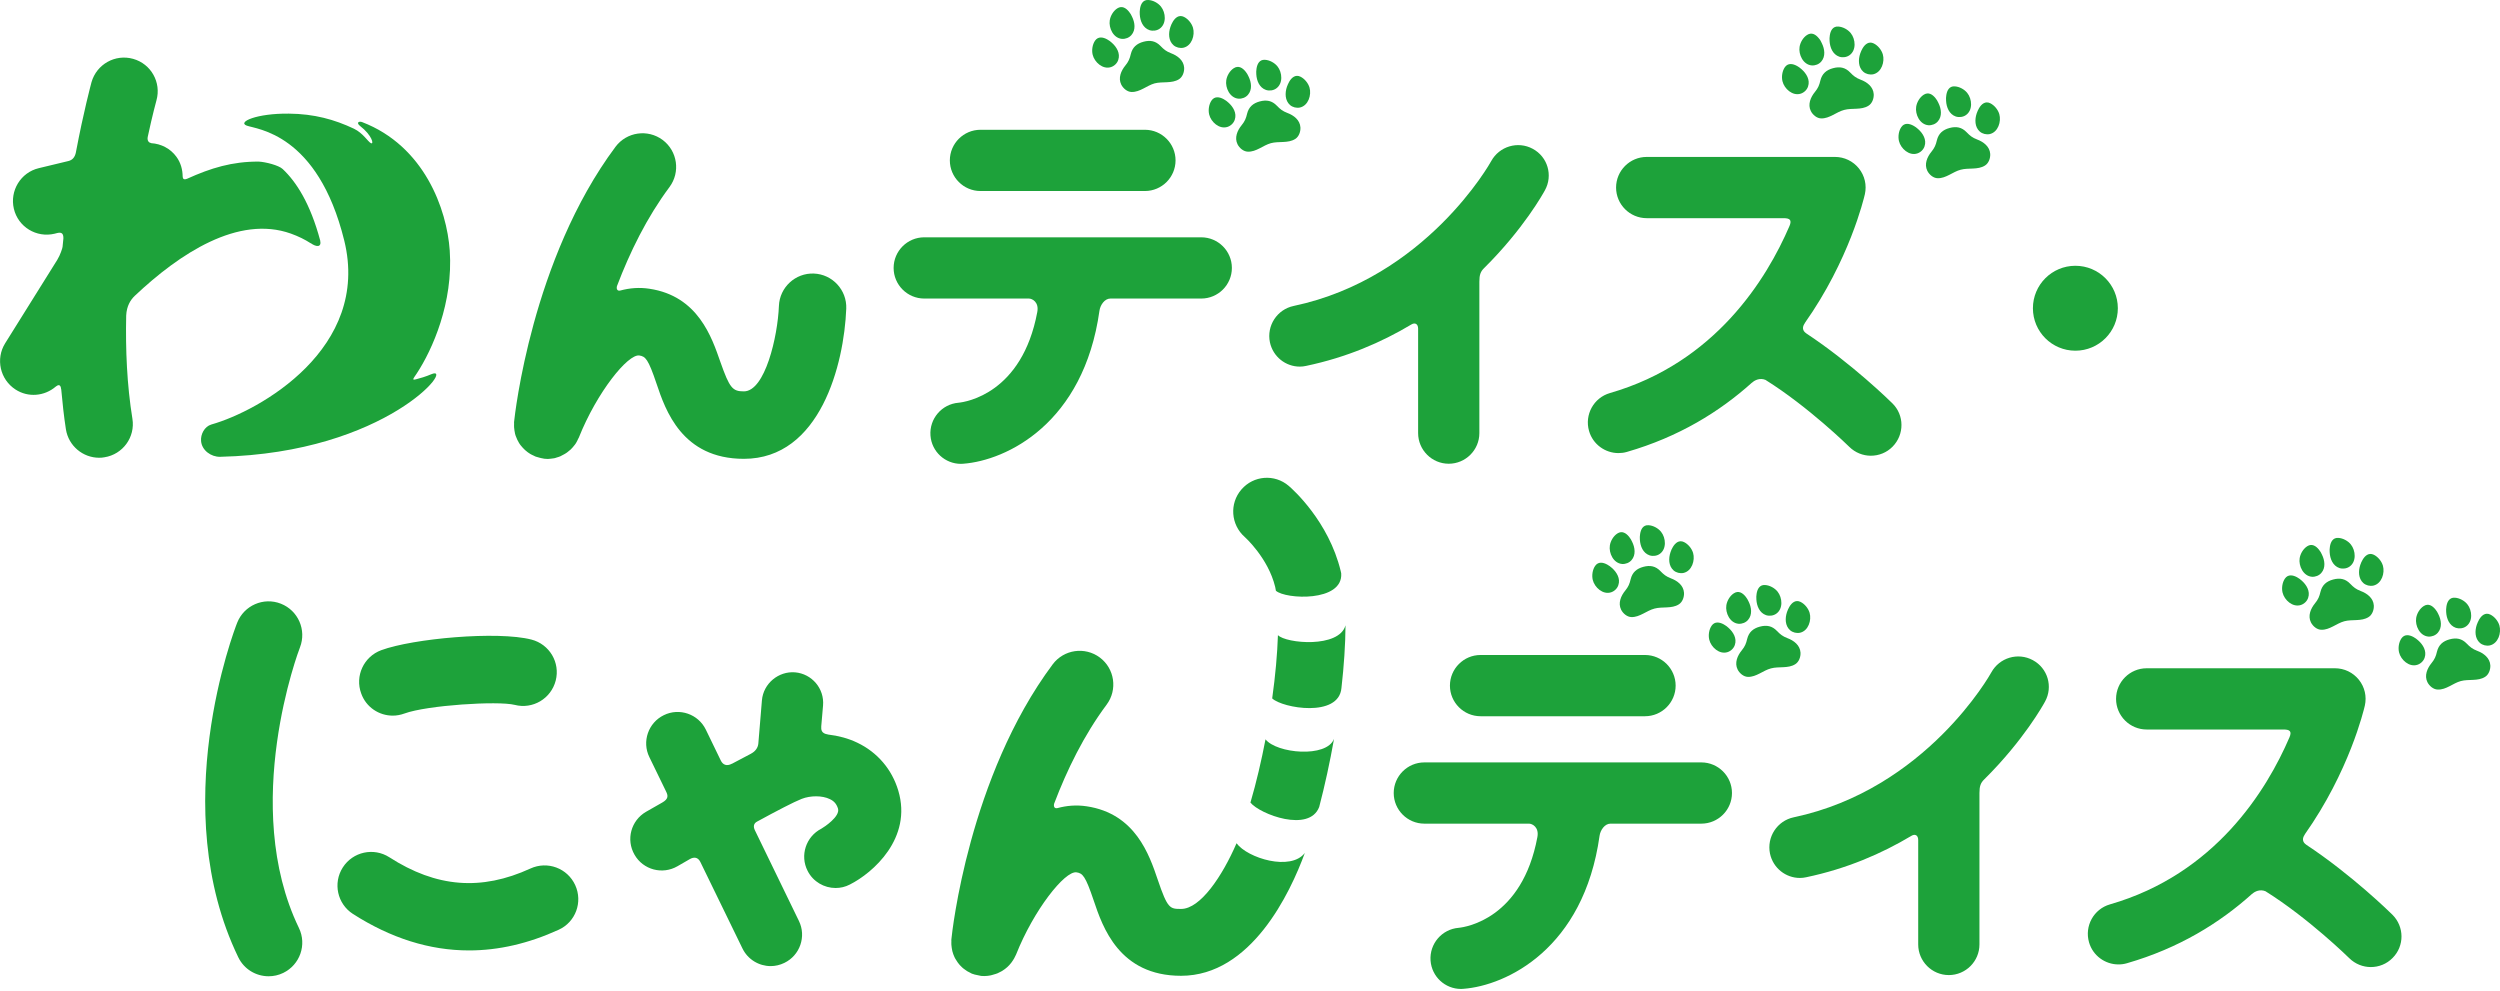 <svg width="290" height="115" viewBox="0 0 290 115" fill="none" xmlns="http://www.w3.org/2000/svg">
<path d="M113.734 22.158H132.812C134.768 22.158 136.364 20.563 136.364 18.606C136.364 16.65 134.768 15.054 132.812 15.054H113.734C111.777 15.054 110.182 16.65 110.182 18.606C110.182 20.563 111.777 22.158 113.734 22.158Z" fill="#1DA23A"/>
<path d="M240.744 40.681C243.464 40.681 245.67 38.476 245.67 35.756C245.67 33.035 243.464 30.83 240.744 30.83C238.024 30.83 235.818 33.035 235.818 35.756C235.818 38.476 238.024 40.681 240.744 40.681Z" fill="#1DA23A"/>
<path d="M133.935 9.671C134.851 9.435 135.919 9.712 136.751 9.199C137.182 8.935 137.39 8.353 137.362 7.853C137.306 6.993 136.585 6.452 135.836 6.174C135.295 5.966 135.017 5.744 134.629 5.342C134.06 4.745 133.421 4.634 132.644 4.842C131.867 5.051 131.368 5.481 131.174 6.271C131.049 6.813 130.91 7.146 130.549 7.59C130.036 8.214 129.689 9.046 130.064 9.81C130.286 10.254 130.757 10.656 131.257 10.67C132.242 10.698 133.033 9.921 133.935 9.671Z" fill="#1DA23A"/>
<path d="M130.966 1.36C130.619 0.93 130.147 0.625 129.606 0.971C129.148 1.263 128.815 1.832 128.732 2.359C128.593 3.247 129.148 4.426 130.147 4.51C130.564 4.537 130.98 4.371 131.243 4.066C131.771 3.469 131.646 2.595 131.313 1.929C131.229 1.735 131.118 1.54 130.966 1.36Z" fill="#1DA23A"/>
<path d="M132.242 1.013C132.325 0.472 132.589 -0.042 133.213 5.0634e-05C133.754 0.028 134.337 0.347 134.67 0.763C135.239 1.471 135.336 2.761 134.518 3.33C134.185 3.566 133.727 3.621 133.338 3.497C132.575 3.233 132.256 2.428 132.214 1.679C132.2 1.485 132.2 1.249 132.242 1.013Z" fill="#1DA23A"/>
<path d="M136.043 2.525C136.32 2.053 136.764 1.679 137.333 1.956C137.819 2.192 138.235 2.705 138.387 3.219C138.637 4.079 138.249 5.314 137.277 5.536C136.875 5.619 136.431 5.508 136.126 5.245C135.529 4.717 135.529 3.843 135.765 3.136C135.834 2.941 135.918 2.719 136.043 2.525Z" fill="#1DA23A"/>
<path d="M128.426 4.565C127.941 4.301 127.386 4.204 127.025 4.717C126.72 5.161 126.622 5.814 126.747 6.341C126.955 7.215 127.927 8.089 128.87 7.784C129.259 7.659 129.592 7.34 129.717 6.951C129.98 6.188 129.522 5.439 128.967 4.953C128.815 4.815 128.634 4.676 128.426 4.565Z" fill="#1DA23A"/>
<path d="M147.423 16.608C148.339 16.358 149.407 16.65 150.24 16.123C150.67 15.859 150.878 15.276 150.85 14.777C150.795 13.916 150.073 13.375 149.324 13.098C148.783 12.89 148.505 12.668 148.117 12.265C147.548 11.669 146.91 11.558 146.133 11.766C145.356 11.974 144.856 12.404 144.662 13.195C144.537 13.736 144.398 14.069 144.038 14.513C143.524 15.137 143.177 15.97 143.552 16.733C143.774 17.177 144.246 17.579 144.745 17.593C145.73 17.635 146.507 16.858 147.423 16.608Z" fill="#1DA23A"/>
<path d="M144.481 8.297C144.135 7.867 143.663 7.562 143.122 7.909C142.664 8.2 142.331 8.769 142.248 9.296C142.109 10.184 142.664 11.364 143.663 11.447C144.079 11.475 144.495 11.308 144.759 11.003C145.286 10.406 145.161 9.532 144.828 8.866C144.745 8.672 144.634 8.478 144.481 8.297Z" fill="#1DA23A"/>
<path d="M145.758 7.95C145.841 7.409 146.105 6.896 146.729 6.937C147.27 6.965 147.853 7.284 148.186 7.701C148.755 8.408 148.852 9.699 148.033 10.267C147.7 10.503 147.242 10.559 146.854 10.434C146.091 10.17 145.772 9.366 145.73 8.616C145.716 8.422 145.716 8.186 145.758 7.95Z" fill="#1DA23A"/>
<path d="M149.558 9.463C149.836 8.991 150.28 8.616 150.849 8.894C151.334 9.13 151.75 9.643 151.903 10.156C152.153 11.017 151.764 12.252 150.793 12.473C150.391 12.557 149.947 12.446 149.642 12.182C149.045 11.655 149.045 10.781 149.281 10.073C149.35 9.879 149.447 9.657 149.558 9.463Z" fill="#1DA23A"/>
<path d="M141.942 11.502C141.456 11.239 140.901 11.141 140.54 11.655C140.235 12.099 140.138 12.751 140.263 13.278C140.471 14.152 141.442 15.026 142.386 14.721C142.774 14.596 143.107 14.277 143.232 13.889C143.496 13.126 143.038 12.376 142.483 11.891C142.33 11.752 142.15 11.613 141.942 11.502Z" fill="#1DA23A"/>
<path d="M213.925 12.751C214.841 12.501 215.909 12.793 216.742 12.265C217.172 12.002 217.38 11.419 217.352 10.92C217.297 10.059 216.575 9.518 215.826 9.241C215.285 9.033 215.007 8.811 214.619 8.408C214.05 7.812 213.412 7.701 212.635 7.909C211.858 8.117 211.358 8.547 211.164 9.338C211.039 9.879 210.9 10.212 210.54 10.656C210.026 11.28 209.679 12.113 210.054 12.876C210.276 13.32 210.748 13.722 211.247 13.736C212.232 13.764 213.009 12.987 213.925 12.751Z" fill="#1DA23A"/>
<path d="M210.983 4.44C210.637 4.01 210.165 3.705 209.624 4.052C209.166 4.343 208.833 4.912 208.75 5.439C208.611 6.327 209.166 7.507 210.165 7.59C210.581 7.618 210.997 7.451 211.261 7.146C211.788 6.549 211.663 5.675 211.33 5.009C211.247 4.815 211.136 4.607 210.983 4.44Z" fill="#1DA23A"/>
<path d="M212.26 4.093C212.343 3.552 212.607 3.039 213.231 3.08C213.772 3.108 214.355 3.427 214.688 3.843C215.257 4.551 215.354 5.841 214.535 6.41C214.202 6.646 213.744 6.702 213.356 6.577C212.593 6.313 212.274 5.508 212.232 4.759C212.218 4.551 212.218 4.315 212.26 4.093Z" fill="#1DA23A"/>
<path d="M216.06 5.605C216.338 5.134 216.782 4.759 217.351 5.037C217.836 5.272 218.252 5.786 218.405 6.299C218.655 7.159 218.266 8.394 217.295 8.616C216.893 8.7 216.449 8.589 216.143 8.325C215.547 7.798 215.547 6.924 215.783 6.216C215.852 6.008 215.949 5.8 216.06 5.605Z" fill="#1DA23A"/>
<path d="M208.444 7.645C207.958 7.381 207.403 7.284 207.042 7.798C206.737 8.242 206.64 8.894 206.765 9.421C206.973 10.295 207.944 11.169 208.888 10.864C209.276 10.739 209.609 10.42 209.734 10.032C209.998 9.268 209.54 8.519 208.985 8.034C208.832 7.895 208.652 7.756 208.444 7.645Z" fill="#1DA23A"/>
<path d="M227.439 19.688C228.354 19.439 229.423 19.73 230.255 19.203C230.685 18.939 230.894 18.356 230.866 17.857C230.81 16.997 230.089 16.456 229.34 16.178C228.798 15.97 228.521 15.748 228.132 15.345C227.564 14.749 226.925 14.638 226.148 14.846C225.371 15.054 224.872 15.484 224.678 16.275C224.553 16.816 224.414 17.149 224.053 17.593C223.54 18.218 223.193 19.05 223.568 19.813C223.79 20.257 224.261 20.66 224.761 20.674C225.746 20.701 226.523 19.924 227.439 19.688Z" fill="#1DA23A"/>
<path d="M224.511 11.377C224.164 10.947 223.692 10.642 223.151 10.989C222.693 11.28 222.36 11.849 222.277 12.377C222.138 13.264 222.693 14.444 223.692 14.527C224.108 14.555 224.525 14.388 224.788 14.083C225.316 13.486 225.191 12.612 224.858 11.946C224.774 11.752 224.65 11.544 224.511 11.377Z" fill="#1DA23A"/>
<path d="M225.773 11.03C225.857 10.489 226.12 9.976 226.745 10.018C227.286 10.045 227.868 10.364 228.201 10.781C228.77 11.488 228.867 12.779 228.049 13.348C227.716 13.584 227.258 13.639 226.869 13.514C226.106 13.251 225.787 12.446 225.746 11.697C225.732 11.488 225.732 11.252 225.773 11.03Z" fill="#1DA23A"/>
<path d="M229.574 12.543C229.851 12.071 230.295 11.697 230.864 11.974C231.35 12.21 231.766 12.723 231.919 13.237C232.168 14.097 231.78 15.332 230.809 15.554C230.406 15.637 229.962 15.526 229.657 15.262C229.061 14.735 229.06 13.861 229.296 13.153C229.366 12.945 229.463 12.737 229.574 12.543Z" fill="#1DA23A"/>
<path d="M221.957 14.582C221.472 14.319 220.917 14.222 220.556 14.735C220.251 15.179 220.154 15.831 220.279 16.358C220.487 17.233 221.458 18.107 222.401 17.801C222.79 17.677 223.123 17.357 223.248 16.969C223.511 16.206 223.054 15.457 222.499 14.971C222.346 14.832 222.166 14.693 221.957 14.582Z" fill="#1DA23A"/>
<path d="M50.02 43.415C49.409 43.678 48.757 43.873 48.258 43.998C47.758 44.122 47.897 43.984 48.355 43.304C50.158 40.557 52.587 35.118 52.17 29.068C51.837 24.24 49.201 16.927 42.014 14.166C41.667 14.028 41.265 14.208 41.764 14.61C43.152 15.679 43.415 16.789 43.027 16.608C42.666 16.428 42.139 15.457 41.056 14.93C38.795 13.861 36.45 13.209 33.508 13.181C29.776 13.14 27.515 14.152 28.611 14.569C29.721 14.999 36.852 15.401 39.933 27.903C43.013 40.404 30.109 47.66 24.517 49.242C23.713 49.478 23.255 50.394 23.324 51.157C23.407 52.239 24.49 53.016 25.544 52.989C44.955 52.531 52.961 42.152 50.02 43.415Z" fill="#1DA23A"/>
<path d="M14.638 36.602C14.694 35.492 15.138 34.785 15.637 34.313C20.84 29.401 27.653 24.919 33.744 27.098C34.632 27.417 35.381 27.792 36.047 28.222V28.208C36.644 28.638 37.324 28.749 37.144 27.903C35.992 23.601 34.368 21.09 32.787 19.605C32.329 19.175 30.817 18.787 30.012 18.745C26.945 18.731 24.476 19.48 21.687 20.743C21.395 20.868 21.187 20.785 21.201 20.493H21.187C21.187 19.689 20.965 18.87 20.466 18.19C19.772 17.233 18.69 16.678 17.538 16.608C17.524 16.595 17.524 16.581 17.497 16.581C17.261 16.553 17.053 16.303 17.136 15.887C17.691 13.292 18.135 11.697 18.149 11.641C18.731 9.56 17.524 7.409 15.443 6.827C13.362 6.244 11.211 7.451 10.615 9.532C10.545 9.81 9.699 12.931 8.811 17.635C8.811 17.649 8.811 17.635 8.811 17.649C8.686 18.273 8.381 18.565 7.951 18.676L4.496 19.508C2.401 20.008 1.11 22.131 1.61 24.226C2.109 26.321 4.218 27.611 6.327 27.112L6.646 27.029C7.229 26.89 7.354 27.181 7.354 27.639C7.354 27.639 7.354 27.639 7.354 27.653C7.326 27.972 7.285 28.305 7.257 28.638C7.243 28.777 6.993 29.581 6.646 30.137L0.597 39.821C-0.527 41.625 0 44.011 1.79 45.177C3.275 46.148 5.162 45.954 6.452 44.858C6.466 44.844 6.48 44.83 6.508 44.816C6.716 44.65 7.035 44.525 7.09 45.135C7.09 45.163 7.104 45.163 7.104 45.177C7.243 46.717 7.409 48.271 7.645 49.797C7.951 51.726 9.616 53.099 11.503 53.099C11.711 53.099 11.919 53.086 12.113 53.044C14.25 52.711 15.707 50.699 15.36 48.576C14.722 44.636 14.555 40.556 14.638 36.602Z" fill="#1DA23A"/>
<path d="M94.406 31.732C92.269 31.649 90.437 33.328 90.354 35.492C90.215 39.044 88.745 45.399 86.289 45.399C84.985 45.399 84.638 45.038 83.569 41.999C82.57 39.141 80.989 34.341 75.328 33.494C74.148 33.314 73.024 33.411 71.956 33.702C71.942 33.702 71.942 33.688 71.942 33.702C71.609 33.786 71.484 33.522 71.567 33.189C73.052 29.276 75.022 25.239 77.659 21.701C78.949 19.966 78.588 17.524 76.868 16.234C75.133 14.943 72.691 15.304 71.401 17.025C61.675 30.067 59.718 48.16 59.635 48.923C59.621 48.992 59.635 49.076 59.635 49.145C59.635 49.284 59.621 49.423 59.635 49.575C59.649 49.7 59.663 49.825 59.677 49.936C59.691 50.061 59.718 50.186 59.746 50.311C59.774 50.435 59.815 50.56 59.871 50.685C59.913 50.796 59.954 50.907 60.01 51.018C60.065 51.129 60.135 51.24 60.19 51.351C60.259 51.462 60.315 51.559 60.398 51.657C60.468 51.754 60.551 51.851 60.648 51.948C60.731 52.045 60.814 52.128 60.912 52.212C61.009 52.295 61.12 52.378 61.217 52.461C61.314 52.531 61.411 52.6 61.508 52.656C61.633 52.725 61.758 52.794 61.897 52.85C61.966 52.877 62.022 52.919 62.091 52.947C62.133 52.961 62.174 52.975 62.216 52.989C62.341 53.03 62.479 53.072 62.604 53.099C62.729 53.127 62.868 53.169 62.993 53.183C63.034 53.183 63.076 53.211 63.118 53.211C63.256 53.224 63.395 53.238 63.52 53.238C63.534 53.238 63.548 53.238 63.562 53.238C63.673 53.238 63.784 53.224 63.881 53.211C64.02 53.197 64.158 53.183 64.297 53.155C64.394 53.141 64.477 53.099 64.575 53.072C64.713 53.03 64.866 52.989 64.991 52.933C65.088 52.891 65.171 52.85 65.254 52.794C65.379 52.725 65.504 52.669 65.629 52.586C65.726 52.531 65.809 52.461 65.893 52.392C65.99 52.309 66.101 52.225 66.198 52.142C66.281 52.059 66.35 51.976 66.434 51.892C66.517 51.795 66.614 51.684 66.683 51.587C66.753 51.504 66.808 51.407 66.864 51.31C66.933 51.185 67.003 51.06 67.058 50.921C67.086 50.866 67.114 50.824 67.141 50.769C69.25 45.482 72.844 41.042 74.162 41.236C74.87 41.347 75.189 41.625 76.16 44.511C77.187 47.563 79.102 53.224 86.289 53.224C95.141 53.224 97.916 42.263 98.166 35.797C98.249 33.633 96.556 31.815 94.406 31.732Z" fill="#1DA23A"/>
<path d="M139.346 27.528H107.212C105.256 27.528 103.66 29.124 103.66 31.08C103.66 33.036 105.256 34.632 107.212 34.632H119.353C119.741 34.632 120.546 35.048 120.324 36.2C118.562 45.635 112.054 46.634 111.18 46.717C109.238 46.883 107.795 48.576 107.934 50.519C108.072 52.392 109.626 53.807 111.472 53.807C111.555 53.807 111.652 53.807 111.735 53.793C116.73 53.419 125.707 49.145 127.539 36.033C127.636 35.367 128.149 34.632 128.802 34.632H139.346C141.303 34.632 142.898 33.036 142.898 31.08C142.898 29.124 141.303 27.528 139.346 27.528Z" fill="#1DA23A"/>
<path d="M177.795 17.26C176.074 16.331 173.924 16.969 172.98 18.689C172.911 18.828 165.432 32.245 150.059 35.492C148.144 35.894 146.909 37.781 147.311 39.71C147.672 41.389 149.143 42.527 150.78 42.527C151.03 42.527 151.266 42.499 151.515 42.443C156.205 41.458 160.257 39.71 163.712 37.643C164.142 37.379 164.502 37.573 164.502 38.128V50.241C164.502 52.197 166.098 53.793 168.054 53.793C170.011 53.793 171.606 52.197 171.606 50.241V32.675C171.606 31.885 171.745 31.496 172.161 31.094C176.74 26.557 179.029 22.408 179.21 22.075C180.167 20.341 179.529 18.19 177.795 17.26Z" fill="#1DA23A"/>
<path d="M209.54 38.683C209.526 38.683 209.526 38.669 209.526 38.669C209.068 38.364 209.04 37.934 209.359 37.49H209.345C214.521 30.164 216.2 23.06 216.324 22.533C216.56 21.479 216.311 20.382 215.631 19.536C214.951 18.69 213.938 18.204 212.856 18.204H191.016C189.06 18.204 187.465 19.8 187.465 21.756C187.465 23.712 189.06 25.308 191.016 25.308H206.889C207.625 25.308 207.875 25.516 207.583 26.21C204.947 32.343 198.981 42.069 186.757 45.593C184.87 46.134 183.788 48.105 184.329 49.992C184.773 51.545 186.202 52.558 187.742 52.558C188.075 52.558 188.394 52.517 188.727 52.42C194.735 50.685 199.48 47.758 203.226 44.386H203.24C203.587 44.067 204.17 43.817 204.794 44.067C209.789 47.189 214.465 51.781 214.521 51.837C215.214 52.517 216.116 52.864 217.018 52.864C217.934 52.864 218.85 52.517 219.543 51.809C220.917 50.408 220.917 48.16 219.516 46.786C219.28 46.55 214.812 42.166 209.54 38.683Z" fill="#1DA23A"/>
<path d="M32.578 70.027C30.566 69.236 28.305 70.235 27.514 72.233C27.167 73.107 19.258 93.712 27.639 111.041C28.318 112.443 29.706 113.247 31.163 113.247C31.732 113.247 32.314 113.123 32.855 112.859C34.798 111.915 35.617 109.584 34.673 107.642C27.819 93.448 34.701 75.313 34.798 75.091C35.575 73.079 34.59 70.818 32.578 70.027Z" fill="#1DA23A"/>
<path d="M45.564 83.014C46.008 83.014 46.466 82.931 46.924 82.764C49.533 81.807 57.76 81.28 59.703 81.765C61.798 82.306 63.921 81.044 64.462 78.949C65.003 76.854 63.74 74.731 61.645 74.19C57.719 73.177 47.895 74.065 44.218 75.424C42.193 76.174 41.152 78.421 41.901 80.447C42.47 82.043 43.969 83.014 45.564 83.014Z" fill="#1DA23A"/>
<path d="M66.725 102.675C65.823 100.705 63.506 99.844 61.536 100.746C55.819 103.368 50.616 102.952 45.163 99.442C43.346 98.276 40.931 98.804 39.766 100.621C38.6 102.439 39.128 104.853 40.945 106.019C45.344 108.835 49.839 110.25 54.404 110.25C57.845 110.25 61.314 109.446 64.81 107.85C66.766 106.962 67.627 104.645 66.725 102.675Z" fill="#1DA23A"/>
<path d="M191.919 70.596C192.835 70.346 193.903 70.637 194.736 70.11C195.166 69.847 195.374 69.264 195.346 68.764C195.291 67.904 194.569 67.363 193.82 67.085C193.279 66.877 193.001 66.655 192.613 66.253C192.044 65.656 191.406 65.545 190.629 65.753C189.852 65.962 189.352 66.392 189.158 67.183C189.033 67.724 188.894 68.057 188.534 68.501C188.02 69.125 187.673 69.957 188.048 70.721C188.27 71.165 188.742 71.567 189.241 71.581C190.213 71.609 191.003 70.832 191.919 70.596Z" fill="#1DA23A"/>
<path d="M188.978 62.271C188.631 61.841 188.159 61.535 187.618 61.882C187.16 62.174 186.827 62.743 186.744 63.27C186.605 64.158 187.16 65.337 188.159 65.421C188.575 65.448 188.991 65.282 189.255 64.977C189.782 64.38 189.657 63.506 189.324 62.84C189.241 62.659 189.13 62.451 188.978 62.271Z" fill="#1DA23A"/>
<path d="M190.254 61.938C190.337 61.397 190.601 60.883 191.225 60.925C191.766 60.953 192.349 61.272 192.682 61.688C193.251 62.396 193.348 63.686 192.529 64.255C192.196 64.491 191.738 64.546 191.35 64.421C190.587 64.158 190.268 63.353 190.226 62.604C190.212 62.396 190.212 62.16 190.254 61.938Z" fill="#1DA23A"/>
<path d="M194.054 63.45C194.332 62.978 194.776 62.604 195.345 62.881C195.83 63.117 196.247 63.63 196.399 64.144C196.649 65.004 196.26 66.239 195.289 66.461C194.887 66.544 194.443 66.433 194.138 66.17C193.541 65.642 193.541 64.768 193.777 64.061C193.846 63.852 193.929 63.644 194.054 63.45Z" fill="#1DA23A"/>
<path d="M186.438 65.49C185.952 65.226 185.397 65.129 185.037 65.642C184.731 66.086 184.634 66.739 184.759 67.266C184.967 68.14 185.938 69.014 186.882 68.709C187.27 68.584 187.603 68.265 187.728 67.876C187.992 67.113 187.534 66.364 186.979 65.878C186.826 65.74 186.646 65.601 186.438 65.49Z" fill="#1DA23A"/>
<path d="M205.433 77.533C206.349 77.284 207.417 77.575 208.249 77.048C208.68 76.784 208.888 76.201 208.86 75.702C208.804 74.841 208.083 74.3 207.334 74.023C206.793 73.815 206.515 73.593 206.127 73.19C205.558 72.594 204.919 72.483 204.142 72.691C203.365 72.899 202.866 73.329 202.672 74.12C202.547 74.661 202.408 74.994 202.047 75.438C201.534 76.062 201.187 76.895 201.562 77.658C201.784 78.102 202.255 78.504 202.755 78.518C203.74 78.546 204.517 77.769 205.433 77.533Z" fill="#1DA23A"/>
<path d="M202.491 69.208C202.144 68.778 201.673 68.473 201.132 68.82C200.674 69.111 200.341 69.68 200.257 70.207C200.119 71.095 200.674 72.275 201.673 72.358C202.089 72.386 202.505 72.219 202.769 71.914C203.296 71.317 203.171 70.443 202.838 69.777C202.755 69.597 202.644 69.389 202.491 69.208Z" fill="#1DA23A"/>
<path d="M203.767 68.875C203.851 68.334 204.114 67.821 204.739 67.862C205.28 67.89 205.863 68.209 206.196 68.626C206.764 69.333 206.862 70.624 206.043 71.192C205.71 71.428 205.252 71.484 204.864 71.359C204.1 71.095 203.781 70.291 203.74 69.541C203.726 69.333 203.726 69.097 203.767 68.875Z" fill="#1DA23A"/>
<path d="M207.568 70.388C207.846 69.916 208.29 69.541 208.858 69.819C209.344 70.055 209.76 70.568 209.913 71.081C210.163 71.942 209.774 73.177 208.803 73.398C208.401 73.482 207.957 73.371 207.651 73.107C207.055 72.58 207.055 71.706 207.291 70.998C207.36 70.79 207.457 70.582 207.568 70.388Z" fill="#1DA23A"/>
<path d="M199.952 72.427C199.466 72.164 198.911 72.067 198.55 72.58C198.245 73.024 198.148 73.676 198.273 74.203C198.481 75.077 199.452 75.951 200.396 75.646C200.784 75.521 201.117 75.202 201.242 74.814C201.506 74.051 201.048 73.301 200.493 72.816C200.34 72.677 200.16 72.538 199.952 72.427Z" fill="#1DA23A"/>
<path d="M271.936 72.067C272.852 71.817 273.92 72.108 274.752 71.581C275.183 71.317 275.391 70.734 275.363 70.235C275.307 69.375 274.586 68.834 273.837 68.556C273.296 68.348 273.018 68.126 272.63 67.724C272.061 67.127 271.422 67.016 270.645 67.224C269.868 67.432 269.369 67.862 269.175 68.653C269.05 69.194 268.911 69.527 268.55 69.971C268.037 70.596 267.69 71.428 268.065 72.191C268.287 72.635 268.758 73.038 269.258 73.052C270.229 73.093 271.02 72.316 271.936 72.067Z" fill="#1DA23A"/>
<path d="M268.994 63.755C268.647 63.325 268.176 63.02 267.634 63.367C267.177 63.658 266.844 64.227 266.76 64.754C266.622 65.642 267.177 66.822 268.176 66.905C268.592 66.933 269.008 66.766 269.272 66.461C269.799 65.865 269.674 64.99 269.341 64.324C269.258 64.13 269.147 63.936 268.994 63.755Z" fill="#1DA23A"/>
<path d="M270.27 63.408C270.354 62.867 270.617 62.354 271.242 62.396C271.783 62.423 272.366 62.743 272.699 63.159C273.267 63.866 273.365 65.157 272.546 65.726C272.213 65.962 271.755 66.017 271.367 65.892C270.603 65.629 270.284 64.824 270.243 64.075C270.229 63.88 270.229 63.644 270.27 63.408Z" fill="#1DA23A"/>
<path d="M274.071 64.921C274.348 64.449 274.792 64.075 275.361 64.352C275.847 64.588 276.263 65.101 276.416 65.615C276.666 66.475 276.277 67.71 275.306 67.932C274.903 68.015 274.459 67.904 274.154 67.64C273.558 67.113 273.558 66.239 273.793 65.531C273.863 65.337 273.946 65.115 274.071 64.921Z" fill="#1DA23A"/>
<path d="M266.455 66.96C265.969 66.697 265.414 66.6 265.053 67.113C264.748 67.557 264.651 68.209 264.776 68.736C264.984 69.611 265.955 70.485 266.899 70.179C267.287 70.055 267.62 69.735 267.745 69.347C268.009 68.584 267.551 67.835 266.996 67.349C266.843 67.21 266.663 67.071 266.455 66.96Z" fill="#1DA23A"/>
<path d="M285.45 79.004C286.366 78.754 287.435 79.046 288.267 78.518C288.697 78.255 288.905 77.672 288.878 77.172C288.822 76.312 288.101 75.771 287.351 75.494C286.81 75.285 286.533 75.064 286.144 74.661C285.575 74.064 284.937 73.954 284.16 74.162C283.383 74.37 282.884 74.8 282.689 75.591C282.564 76.132 282.426 76.465 282.065 76.909C281.552 77.533 281.205 78.366 281.579 79.129C281.801 79.573 282.273 79.975 282.773 79.989C283.758 80.031 284.535 79.254 285.45 79.004Z" fill="#1DA23A"/>
<path d="M282.509 70.693C282.162 70.263 281.69 69.958 281.149 70.305C280.691 70.596 280.358 71.165 280.275 71.692C280.136 72.58 280.691 73.759 281.69 73.843C282.106 73.87 282.523 73.704 282.786 73.399C283.314 72.802 283.189 71.928 282.856 71.262C282.772 71.068 282.661 70.873 282.509 70.693Z" fill="#1DA23A"/>
<path d="M283.785 70.346C283.868 69.805 284.132 69.292 284.756 69.333C285.297 69.361 285.88 69.68 286.213 70.096C286.782 70.804 286.879 72.094 286.061 72.663C285.728 72.899 285.27 72.954 284.881 72.83C284.118 72.566 283.799 71.761 283.757 71.012C283.743 70.818 283.743 70.582 283.785 70.346Z" fill="#1DA23A"/>
<path d="M287.586 71.858C287.863 71.387 288.307 71.012 288.876 71.29C289.362 71.525 289.778 72.039 289.93 72.552C290.18 73.412 289.792 74.647 288.82 74.869C288.418 74.953 287.974 74.841 287.669 74.578C287.072 74.051 287.072 73.177 287.308 72.469C287.377 72.275 287.475 72.053 287.586 71.858Z" fill="#1DA23A"/>
<path d="M279.969 73.898C279.484 73.634 278.929 73.537 278.568 74.051C278.263 74.495 278.165 75.147 278.29 75.674C278.498 76.548 279.47 77.422 280.413 77.117C280.802 76.992 281.135 76.673 281.26 76.284C281.523 75.521 281.065 74.772 280.51 74.286C280.358 74.148 280.177 74.009 279.969 73.898Z" fill="#1DA23A"/>
<path d="M147.922 68.084C147.95 68.223 147.977 68.376 148.005 68.528C149.115 69.527 155.803 69.86 155.581 66.516C155.567 66.433 155.553 66.336 155.525 66.253C154.124 60.467 149.962 56.762 149.49 56.36C147.853 54.959 145.411 55.153 144.009 56.776C142.594 58.4 142.774 60.869 144.384 62.285C144.398 62.298 147.103 64.713 147.922 68.084Z" fill="#1DA23A"/>
<path d="M155.608 79.809C155.899 77.256 156.066 74.772 156.08 72.538C155.344 75.216 149.17 74.647 148.24 73.676C148.171 75.827 147.949 78.352 147.574 81.016C148.767 82.153 155.303 83.277 155.608 79.809Z" fill="#1DA23A"/>
<path d="M153.029 93.6C153.681 91.117 154.264 88.439 154.749 85.706C153.889 87.953 148.076 87.398 146.799 85.761C146.327 88.231 145.745 90.728 145.051 93.101C146.161 94.461 151.891 96.625 153.029 93.6Z" fill="#1DA23A"/>
<path d="M143.438 97.818C141.801 101.606 139.248 105.436 137.014 105.436C135.71 105.436 135.447 105.436 134.295 102.036C133.324 99.178 131.714 94.377 126.053 93.531C124.86 93.351 123.736 93.448 122.668 93.739H122.654C122.321 93.822 122.196 93.559 122.279 93.226C123.764 89.313 125.734 85.275 128.37 81.737C129.661 80.003 129.3 77.561 127.579 76.271C125.845 74.98 123.403 75.341 122.113 77.061C112.386 90.104 110.43 108.197 110.361 108.96C110.347 109.029 110.361 109.113 110.361 109.182C110.361 109.321 110.347 109.46 110.361 109.598C110.375 109.723 110.388 109.848 110.402 109.959C110.416 110.084 110.444 110.209 110.472 110.334C110.499 110.458 110.541 110.583 110.583 110.694C110.624 110.805 110.666 110.916 110.721 111.027C110.777 111.138 110.832 111.249 110.902 111.346C110.971 111.457 111.041 111.569 111.11 111.666C111.179 111.763 111.263 111.846 111.332 111.943C111.415 112.04 111.512 112.137 111.609 112.221C111.693 112.304 111.79 112.373 111.887 112.443C111.998 112.526 112.095 112.595 112.206 112.665C112.317 112.734 112.442 112.789 112.553 112.845C112.622 112.887 112.692 112.928 112.775 112.956C112.817 112.97 112.872 112.984 112.914 112.998C113.011 113.039 113.122 113.067 113.219 113.081C113.372 113.122 113.524 113.15 113.677 113.178C113.718 113.178 113.76 113.206 113.802 113.206C113.913 113.22 114.024 113.22 114.135 113.22C114.162 113.22 114.176 113.22 114.204 113.22C114.44 113.22 114.662 113.192 114.884 113.15C114.939 113.136 114.995 113.122 115.05 113.109C115.203 113.067 115.37 113.025 115.522 112.97C115.592 112.942 115.647 112.928 115.716 112.9C115.869 112.831 116.008 112.762 116.16 112.678C116.202 112.651 116.258 112.623 116.299 112.595C116.674 112.359 117.007 112.068 117.284 111.707C117.312 111.666 117.34 111.624 117.367 111.596C117.465 111.457 117.562 111.319 117.645 111.166C117.687 111.097 117.714 111.027 117.756 110.944C117.784 110.875 117.825 110.805 117.867 110.722C119.907 105.575 123.514 100.996 124.874 101.19C125.581 101.301 125.901 101.579 126.872 104.465C127.899 107.517 129.813 113.192 137.001 113.192C145.145 113.192 149.668 103.563 151.361 98.942C149.724 101.079 144.729 99.553 143.438 97.818Z" fill="#1DA23A"/>
<path d="M104.201 91.713C103.466 89.244 101.773 87.26 99.442 86.15C98.401 85.65 97.25 85.345 96.056 85.206C96.042 85.206 96.042 85.192 96.015 85.192C95.279 85.081 95.238 84.651 95.265 84.249L95.474 81.834C95.64 79.878 94.183 78.158 92.227 77.991C90.312 77.838 88.55 79.281 88.383 81.238L87.967 86.247C87.926 86.746 87.606 87.162 87.162 87.398C87.149 87.398 87.149 87.412 87.149 87.412C86.441 87.773 85.706 88.161 84.915 88.591C84.915 88.591 84.915 88.591 84.901 88.591C84.276 88.924 83.846 88.703 83.611 88.217L81.876 84.637C81.002 82.833 78.81 82.07 77.006 82.958C75.202 83.832 74.439 86.025 75.327 87.828L77.27 91.824C77.492 92.282 77.575 92.671 76.812 93.101C75.882 93.628 75.202 94.031 74.939 94.169C73.19 95.182 72.594 97.402 73.607 99.15C74.606 100.899 76.84 101.495 78.588 100.482C79.032 100.219 79.517 99.941 80.031 99.65C80.475 99.4 80.947 99.4 81.238 99.983L86.122 110.014C86.746 111.305 88.05 112.068 89.396 112.068C89.938 112.068 90.479 111.943 90.992 111.693C92.796 110.819 93.559 108.627 92.671 106.823L87.565 96.306C87.357 95.876 87.426 95.515 87.815 95.307C90.132 94.044 92.102 93.018 92.99 92.671C94.017 92.268 95.39 92.268 96.264 92.698C96.764 92.934 97.041 93.267 97.208 93.795C97.485 94.71 95.598 95.945 95.279 96.126C93.489 97.041 92.768 99.234 93.684 101.023C94.322 102.286 95.612 103.008 96.93 103.008C97.485 103.008 98.054 102.883 98.582 102.605C101.259 101.259 105.852 97.236 104.201 91.713Z" fill="#1DA23A"/>
<path d="M171.744 83.083H190.822C192.779 83.083 194.374 81.487 194.374 79.531C194.374 77.575 192.779 75.979 190.822 75.979H171.744C169.788 75.979 168.192 77.575 168.192 79.531C168.192 81.487 169.788 83.083 171.744 83.083Z" fill="#1DA23A"/>
<path d="M197.357 88.439H165.223C163.267 88.439 161.671 90.034 161.671 91.991C161.671 93.947 163.267 95.543 165.223 95.543H177.363C177.752 95.543 178.557 95.959 178.335 97.111C176.573 106.546 170.065 107.545 169.191 107.628C167.249 107.794 165.806 109.487 165.944 111.429C166.083 113.303 167.637 114.718 169.482 114.718C169.566 114.718 169.663 114.718 169.746 114.704C174.741 114.329 183.718 110.056 185.55 96.944C185.647 96.278 186.16 95.543 186.812 95.543H197.357C199.314 95.543 200.909 93.947 200.909 91.991C200.909 90.034 199.314 88.439 197.357 88.439Z" fill="#1DA23A"/>
<path d="M235.804 76.576C234.084 75.646 231.933 76.285 230.99 78.005C230.92 78.144 223.442 91.561 208.068 94.808C206.154 95.21 204.919 97.097 205.321 99.026C205.682 100.704 207.153 101.842 208.79 101.842C209.04 101.842 209.276 101.814 209.525 101.759C214.215 100.774 218.266 99.026 221.721 96.958C222.151 96.695 222.512 96.889 222.512 97.444V109.557C222.512 111.513 224.108 113.109 226.064 113.109C228.021 113.109 229.616 111.513 229.616 109.557V91.991C229.616 91.2 229.755 90.812 230.171 90.409C234.75 85.872 237.039 81.724 237.22 81.391C238.177 79.656 237.539 77.506 235.804 76.576Z" fill="#1DA23A"/>
<path d="M277.514 106.102C277.278 105.866 272.81 101.481 267.538 97.999C267.524 97.999 267.524 97.985 267.524 97.985C267.066 97.68 267.038 97.249 267.357 96.805H267.343C272.519 89.48 274.198 82.376 274.322 81.848C274.558 80.794 274.309 79.698 273.629 78.851C272.949 78.005 271.936 77.519 270.854 77.519H249.015C247.058 77.519 245.463 79.115 245.463 81.071C245.463 83.028 247.058 84.623 249.015 84.623H264.887C265.623 84.623 265.873 84.831 265.581 85.525C262.945 91.658 256.979 101.384 244.755 104.908C242.868 105.45 241.786 107.42 242.327 109.307C242.771 110.861 244.2 111.874 245.74 111.874C246.073 111.874 246.392 111.832 246.725 111.735C252.733 110.001 257.478 107.073 261.225 103.701H261.238C261.585 103.382 262.168 103.132 262.792 103.382C267.787 106.504 272.463 111.097 272.519 111.152C273.212 111.832 274.114 112.179 275.016 112.179C275.932 112.179 276.848 111.832 277.541 111.124C278.929 109.737 278.915 107.489 277.514 106.102Z" fill="#1DA23A"/>
</svg>
